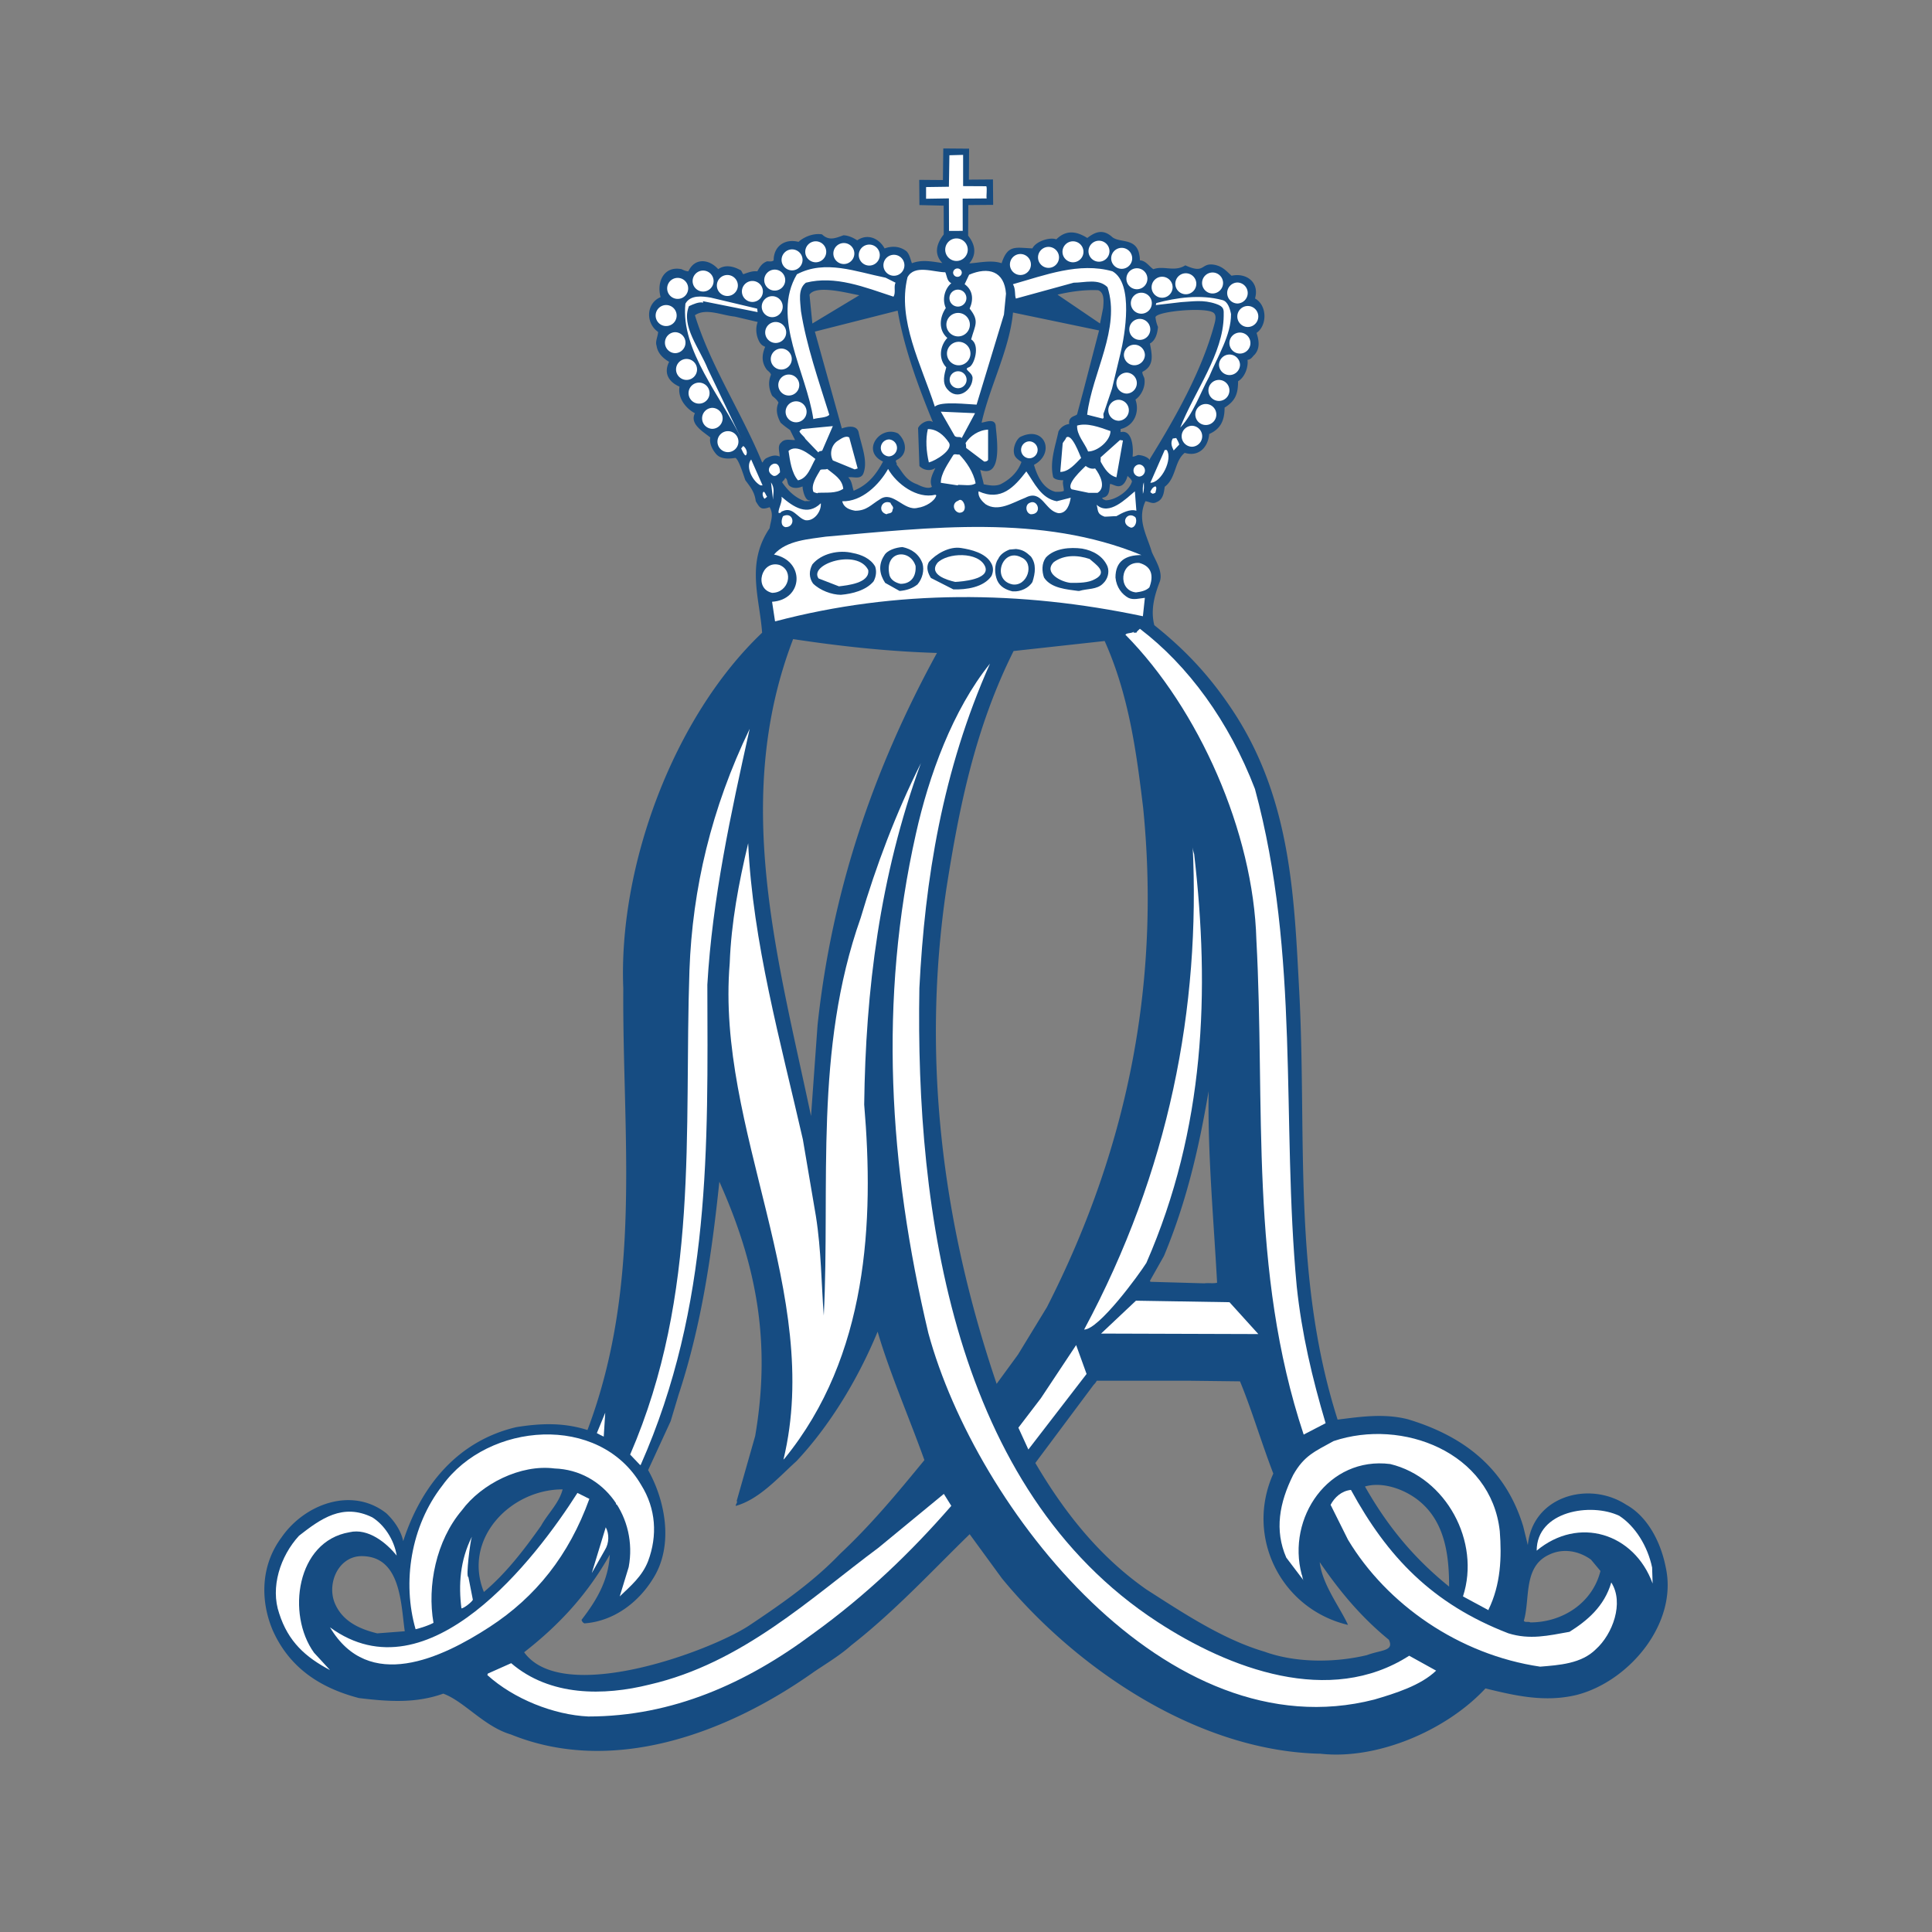 <svg xmlns="http://www.w3.org/2000/svg" width="2500" height="2500" viewBox="0 0 192.756 192.756"><rect x="0" y="0" width="192.756" height="192.756" fill="#808080" stroke="none"/><g fill-rule="evenodd" clip-rule="evenodd"><path fill="#fff" fill-opacity="0" d="M0 0h192.756v192.756H0V0z"/><path d="M131.572 174.967c-12.525-.346-24.549-8.895-31.6-17.479l-3.228-4.42c-3.764 3.668-7.491 7.705-11.813 11.084-1.095.98-2.439 1.787-3.669 2.613-8.895 6.32-20.266 10.355-30.294 6.281-2.67-.787-4.649-3.303-6.743-4.072-2.785.998-5.552.787-8.414.441-3.976-1.037-6.953-3.092-8.586-6.725-1.249-2.918-1.249-6.453.845-9.277 2.286-3.342 7.03-5.129 10.469-2.438.692.652 1.441 1.631 1.69 2.783 1.787-5.512 5.417-9.988 11.276-11.371 2.421-.385 4.688-.48 7.108.287 5.514-14.6 3.478-29.295 3.573-44.047-.499-12.218 5.014-27.105 13.851-35.5-.25-3.477-1.633-6.916.749-10.431.096-.711.442-1.345 0-2.094-.865.308-.98.077-1.383-.595-.115-.941-.557-1.441-1.037-2.094-.135-.345-.653-2.093-.999-2.228-.596.096-1.403.154-1.883-.346-.366-.403-.75-1.095-.615-1.69-.673-.558-2.094-1.326-1.537-2.421-.884-.46-1.729-1.498-1.537-2.651-1.057-.461-1.613-1.325-1.037-2.478-.499-.289-1.133-.788-1.249-1.595-.154-.442.116-.884.154-1.383-1.268-.884-1.211-2.863.25-3.477-.422-1.479.307-3.15 2.094-2.786.192.096.442.212.673.212.653-1.403 2.093-1.211 2.977-.212.615-.441 1.403-.345 2.151.059.192.039.192.251.346.443.442-.153.903-.346 1.402-.288.231-.404.442-.807.98-.999.211 0 .499.058.652-.097 0-1.44 1.153-2.19 2.479-1.844.596-.538 1.537-.883 2.344-.749.691.653 1.287.403 2.132.095.441 0 .941.212 1.383.5 1.076-.73 2.209-.154 2.728.807.711-.25 1.498-.25 2.19.288.307.308.403.845.537 1.191 1-.385 1.979-.173 3.035-.02-.807-.846-.653-1.844.135-2.843.019-.039 0-1.998 0-2.882l-2.42-.058-.02-2.517 2.363.02.038-3.151 2.574.02-.019 3.092 2.4-.019.02 2.535-2.478.02-.019 3.035c0 .077 1.305 1.383.115 2.785.999-.057 2.19-.365 3.227-.019.615-1.902 1.422-1.537 3.074-1.479.326-.691 1.709-1.153 2.381-.903 1.02-.999 2.057-.787 3.094-.134.807-.633 1.557-.884 2.42-.153.691.691 2.324.096 2.729 1.633.057.25.096.442.096.749.615.038.902.595 1.344.883 1.057-.384 2.096.308 3.189-.384 2.018.922 1.498-.288 2.881-.058.865.153 1.27.691 1.73 1.095 1.518-.327 2.805.692 2.342 2.267 1.23.692 1.23 2.689.154 3.438.232.71.385 1.537-.211 2.19-.191.154-.287.442-.691.5.096.691-.25 1.729-.941 2.132 0 1.287-.289 1.979-1.346 2.632 0 1.287-.402 2.132-1.535 2.632-.115 1.344-1.057 2.305-2.441 1.882-1.035.807-.844 2.536-1.996 3.381-.078.538-.135 1.287-.826 1.537-.365.211-.691-.038-1.096-.096-.863 1.863.135 3.362.635 5.071.365.846 1.113 1.94.807 2.92-.559 1.441-.941 2.881-.559 4.38 3.248 2.593 5.727 5.263 8.107 8.952 5.609 8.779 5.859 18.499 6.359 27.702.748 14.348-.693 28.449 3.822 42.605 2.324-.289 4.611-.635 6.994-.039 5.762 1.73 9.795 5.016 11.523 10.682l.461 1.883c.461-4.859 6.072-6.473 9.816-4.035 2.094 1.152 3.439 3.67 3.939 6.225 1.248 5.59-3.633 11.41-8.895 12.756-3.131.75-6.051.096-9.086-.654-3.824 4.131-10.74 7.166-16.504 6.512h-.13v.001zm-50.656-63.621c-3.342-15.829-7.895-31.677-1.786-47.583 4.822.73 9.47 1.23 14.35 1.383-6.397 11.68-10.489 23.839-11.911 37.114l-.653 9.086zm-28.623 53.5c3.573-2.787 6.339-5.822 8.548-9.74-.134 2.574-1.326 4.572-2.824 6.512.058.135.097.25.288.346 2.939-.211 5.378-2.094 6.819-4.418 2.152-3.342 1.229-7.877-.461-10.873l2.248-4.881.788-2.629c2.324-7.051 3.323-14.158 4.072-21.266 3.784 8.451 5.149 16.154 3.573 25.375l-1.844 6.475c.115.154-.097.287-.097.498 2.344-.652 4.265-2.842 6.07-4.475 3.17-3.381 6.013-7.896 8.088-12.908 1.191 4.072 3.131 8.529 4.668 12.812-2.728 3.322-5.264 6.396-8.434 9.373-2.632 2.746-5.762 4.938-9.105 7.166-4.031 2.611-18.573 7.933-22.397 2.633zm-4.015-6.014c-2.132-5.264 2.612-10.238 7.857-10.238-.365 1.402-1.46 2.383-2.151 3.631-1.729 2.439-3.478 4.724-5.706 6.607zm-10.642 4.129c-1.786-.441-3.516-1.209-4.265-3.092-.768-2.018.481-4.746 2.901-4.609 3.746.152 3.727 4.84 4.111 7.49l-2.747.211zm88.52 1.826c-4.17-1.23-8.146-3.881-11.777-6.205-4.609-3.227-8.107-7.551-11.084-12.621l5.82-7.799c.098-.096.193-.193.309-.404h9.373l4.918.059c1.154 2.785 2.133 6.107 3.324 9.201-2.844 6.338.787 13.523 7.453 15.1-.826-1.805-2.574-4.035-2.824-6.264 2.037 2.979 4.17 5.514 6.896 7.742.559 1.152-.768 1-2.189 1.537-3.209.767-7.09.787-10.219-.346zm18.422-6.492c-3.324-2.689-6.014-5.783-8.395-9.988 1.594-.463 3.629.133 5.127 1.227 2.844 2.095 3.268 5.552 3.268 8.761zm8.106 3.572c-.211-.115-.5.039-.652-.154.652-2.189-.096-5.416 2.535-6.607 1.346-.652 2.92-.404 4.168.5l.943 1.131c-.809 3.228-3.824 5.13-6.994 5.13zm-32.541-33.828l-5.359-.154-.057-.096 1.4-2.479c2.287-5.475 3.518-10.93 4.457-16.443-.096 6.359.5 12.717.846 19.113-.405.096-.846 0-1.287.059zm-20.709 10.027c-5.57-16.424-7.452-32.926-5.013-49.408 1.249-7.953 2.824-15.945 6.705-23.705l9.086-.999c2.422 5.417 3.17 11.084 3.842 16.655 1.672 16.751-1.211 33.369-9.604 49.81l-2.883 4.727-2.133 2.92zM76.037 46.128c-2.037-4.957-5.148-9.624-6.705-14.676 1.095-.749 2.632 0 3.977.134l2.286.538c-.25.653-.153 1.441.211 2.055.134.192.231.288.538.423-.307.71-.404 1.459.096 2.19.115.211.403.307.48.595-.289.672-.231 1.403.115 2.094.192.192.461.346.634.692-.288.653-.173 1.287.211 1.998.25.23.595.499.941.73l.5.998c-.403.039-.999-.191-1.383.25-.403.346-.153.903-.153 1.402-.442-.211-.903-.058-1.383.192a1.083 1.083 0 0 0-.308.384h-.057v.001zm9.144 2.843c-.154-.308-.154-.999-.557-1.345.499-.096 1.21.25 1.498-.346.5-1.229-.153-2.748-.441-4.072-.135-.846-1.114-.673-1.69-.461L81.3 33.084l8.26-2.093c.634 3.669 1.979 7.396 3.515 11.122-.48-.345-1.287.153-1.479.596l.135 3.784c.403.442 1.133.539 1.594.192-.25.557-.653 1.229-.345 1.882-.346.25-.999 0-1.48-.25-1.152-.403-1.459-1.229-2.056-1.979.116-.115-.191-.288 0-.441 1.191-.538 1-1.902.154-2.651-1.768-.865-3.746 1.748-1.498 2.805-.634 1.191-1.422 2.266-2.824 2.862l-.095.058zm20.112.096c-1.191-.308-1.787-1.498-2.133-2.689 2.172-1.153 1.076-4.015-1.402-2.767-.385.288-.689 1.037-.594 1.575.057.46.402.653.748.903-.346.942-1.037 1.69-2.094 2.228-.537.212-1.074.115-1.672 0-.059-.345-.25-.941-.346-1.441 2.344.923 1.596-3.438 1.537-4.456-.135-.691-.998-.308-1.402-.25.809-3.631 2.785-7.3 3.133-10.989l8.586 1.787-1.537 5.916-.652 2.44c-.096.211-.904.172-.789.979a1.395 1.395 0 0 0-1.074.749c-.309 1.479-.902 3.036-.52 4.573.211.25.652.288.998.288-.096.366.059.653.059 1.057-.211.116-.596.097-.846.097zm9.434-3.17c-.25-.308-.691-.46-1.135-.5-.154 0-.404.192-.596.153.096-.749.02-2.728-1.191-2.439v-.308c1.346-.307 1.922-1.69 1.479-2.938.559-.385 1-1.229.902-2.018 0-.211-.248-.499-.209-.749 1.248-.615.941-1.787.75-2.824.557-.307.748-.999.805-1.652a3.524 3.524 0 0 1-.248-.941c-.098-.577 4.514-1.038 5.646-.557.424.173.404.615.211 1.287-1.248 4.648-3.957 9.394-6.414 13.37v.116zm-4.977-13.62l-4.244-2.881c1.324-.308 2.67-.499 4.051-.442.654.231.559 1.134.5 1.787l-.307 1.536zm-28.7 0l-.288-2.881c.673-1.037 3.996-.096 4.976.058l-4.688 2.823zm29.257 17.636c-.096-.058-.287-.058-.346-.25.807-.096.691-.865.789-1.383.344.038.711.384 1.152.153.287-.153.498-.557.594-.96.098.154.346.25.441.557-.248.922-1.63 1.883-2.63 1.883zm-29.986.095c-.999-.346-1.691-1.037-2.286-1.882.038-.154.25-.212.288-.442.307.096.153.538.442.787.365.288.864.25 1.306.058 0 .327.25 1.556.788 1.383-.097.154-.346.039-.538.096z" fill="#164c82"/><path d="M58.701 171.254c-3.431-.154-7.455-1.748-10.079-4.133l.044-.145 2.334-1.04c3.873 3.324 9.234 3.273 13.807 2.133 9.247-2.133 16.096-8.643 22.851-13.662l6.509-5.361.745 1.193c-4.024 4.623-8.446 8.885-13.807 12.758-6.617 4.937-14.022 8.257-22.404 8.257zM92.622 133.006c-3.967-16.74-4.964-33.283-1.243-49.814 1.293-5.815 3.677-12.368 7.393-16.985-4.756 10.678-6.497 21.551-7.045 32.368-.397 22.297 3.462 50.018 23.735 63.23 7.189 4.697 17.205 8.477 25.133 3.387l2.688 1.488c-1.539 1.488-4.125 2.283-6.162 2.883-20.678 5.316-39.738-19.073-44.499-36.557zM32.924 166.623c-2.435-1.285-4.169-2.826-5.071-5.656-.896-2.588.101-5.709 1.986-7.752 2.182-1.703 4.358-3.27 7.304-1.83 1.193.744 2.183 2.232 2.435 3.816-.996-1.242-2.838-2.775-4.717-2.328-5.292.902-6.288 8.199-3.532 12.016l1.595 1.734z" fill="#fff"/><path d="M153.662 166.283c-8.098-1.191-15.301-6.213-19.174-12.666l-1.734-3.48c.391-.744 1.084-1.389 2.031-1.488 3.627 6.658 8.098 11.371 15.699 14.305 2.156.676 4.01.227 6.105-.146 1.746-1.096 3.48-2.535 4.168-4.926 1.305 2.037.125 5.172-1.533 6.66-1.449 1.45-3.656 1.583-5.562 1.741zM32.924 162.359c9.839 7.184 20.6-6.975 24.687-13.41l1.191.594c-2.043 5.658-5.361 9.783-9.934 12.766-4.831 3.148-12.084 6.554-15.944.05z" fill="#fff"/><path d="M41.464 162.549c-1.345-4.668-.499-10.275 2.68-14.35 4.554-6.312 15.647-7.215 19.824-.049 1.488 2.383 1.64 5.064.693 7.605-.599 1.533-1.747 2.479-2.831 3.52l.895-2.926c.915-4.881-2.403-9.67-7.404-9.84-3.38-.441-7.304 1.547-9.24 4.176-2.573 3.027-3.475 7.549-2.832 11.227-.479.26-1.243.506-1.785.637zM148.547 160.67l-2.586-1.395c1.779-5.449-1.678-11.857-7.254-13.207-6.162-.783-10.348 5.361-8.836 11.025.094.15.045.396.197.598l-1.736-2.289c-1.191-2.73-.693-5.469.688-8.242 1.092-1.943 2.176-2.354 4.031-3.383 6.867-2.307 15.723 1.119 16.582 8.988.201 2.588.107 5.318-1.137 7.854l.051.051z" fill="#fff"/><path d="M46.037 160.469c-.296-2.336-.151-4.77 1.041-7.148-.158.41-.625 4.094-.347 4.014l.447 2.275c-.095.22-.902.859-1.141.859zM164.883 157.988c-1.842-5.039-7.393-6.754-11.568-3.279 0-3.953 5.412-4.826 8.244-3.475 1.59 1.039 2.826 3.02 3.273 5.158l.051 1.596zM59.042 156.947l1.394-4.572c.353.645.353 1.584-.094 2.283l-1.3 2.289zM61.578 150.041c-.095-.295-.195.096 0 .096v-.096zM63.86 146.162l-.99-1.039c6.957-16.098 5.362-32.188 5.917-48.326.296-8.149 2.182-16.134 6.011-24.087-1.892 8.495-3.733 16.985-4.226 25.531.043 16.033.397 31.977-6.654 47.922h-.058v-.001z" fill="#fff"/><path d="M72.804 96.102c.151-4.067.896-7.997 1.842-11.97.448 9.833 3.223 19.759 5.456 29.55l1.299 7.645c.542 3.424.542 6.754.788 9.934.65-13.006-.99-26.473 3.678-39.673 1.545-5.216 3.481-10.382 6.011-15.446-4.125 11.321-5.513 22.694-5.657 34.059.99 11.631.391 25.09-7.948 35.32l-.106.102c3.979-16.502-6.75-32.984-5.363-49.521zM102.6 144.617l-.996-2.176 2.244-2.939 3.519-5.303 1.041 2.881-5.808 7.537zM60.234 143.33c-.188-.094-.442-.201-.688-.346l.839-2.037-.151 2.383zM130.068 143.129c-5.463-16.43-3.824-32.873-4.719-49.36-.297-10.779-5.764-23.041-13.068-30.445.15-.201.555-.106.852-.296l-.051.095h.295c.053-.145.203-.247.35-.391 4.818 3.67 8.891 9.233 11.479 15.982 4.514 16.645 2.623 33.081 4.168 49.62.498 4.717 1.539 9.137 2.883 13.66l-2.189 1.135zM109.854 133.051l3.48-3.281 9.334.152 2.877 3.178-15.691-.049z" fill="#fff"/><path d="M108.162 132.652c8.49-15.793 11.625-32.129 10.828-48.319 0 .296.053.593.152.889 1.582 13.657 1.092 27.36-4.768 40.776-.737 1.174-4.735 6.654-6.212 6.654zM77.326 61.987l-.296-1.949c3.116-.195 3.33-4.087.189-4.711 1.249-1.444 3.583-1.539 5.172-1.785 10.382-.896 21.457-2.29 31.486 1.835-1.596 0-2.586.625-2.586 2.239.094.99.648 1.677 1.287 2.031.504.246 1.098.051 1.646 0l-.197 1.835c-12.223-2.579-24.584-2.68-36.657.505h-.044z" fill="#fff"/><path d="M83.894 59.344c-.903 0-2.094-.441-2.785-1.134-.404-.595-.404-1.248-.059-1.901.903-1.095 2.651-1.479 4.034-1.133.845.154 1.787.557 2.229 1.344.153.442.115.98-.154 1.479-.749.904-2.132 1.25-3.265 1.345zm-.192-.845l-2.036-.787c-.999-1.441 3.88-2.997 4.956-.845.191 1.325-2.133 1.536-2.92 1.632z" fill="#164c82"/><path d="M77.03 59.149c-1.848-.417-1.066-3.305.744-2.782 1.495.606.896 2.782-.744 2.782zM113.334 59.104c-1.848-.183-1.613-3.109.342-2.938 1.287.353 1.418 1.35.996 2.44-.348.347-.889.442-1.338.498z" fill="#fff"/><path d="M101.01 58.999c-.635-.154-1.23-.441-1.518-1.095-.27-.634-.307-1.594.096-2.132.191-.441.633-.749 1.133-.941l.652-.057c.693.077 1 .307 1.48.749.557.75.441 1.652.154 2.537-.346.595-1.191.998-1.939.941h-.058v-.002zm0-.692c-2.133-.441-1.018-3.727.902-2.689 1.346.576.596 2.919-.902 2.689zM89.752 58.96l-1.44-.807c-.558-.845-.711-1.787-.096-2.728.288-.538 1.191-.807 1.825-.845.903.192 1.652.691 1.998 1.633.192.692 0 1.499-.499 2.094-.5.403-1.095.596-1.788.653zm.097-.71c-.442-.096-.942-.346-1.095-.826-.596-2.478 2.036-2.747 2.593-.96.077 1.036-.442 1.786-1.498 1.786zM107.58 58.96c-1.096-.154-2.729-.25-3.42-1.344-.211-.596-.25-1.403.191-1.998.885-.941 2.439-1.038 3.611-.884 1.096.191 2.094.749 2.537 1.786.211.596 0 1.288-.443 1.69-.596.634-1.574.5-2.383.75h-.093zm-.75-.807c-.941-.077-2.766-.999-1.691-2.075 1.037-.749 2.383-.711 3.574-.308.596.538 1.863 1.307.557 1.998-.692.404-1.653.385-2.44.385zM95.113 58.802l-2.239-1.141c-.303-.492-.498-1.048-.202-1.589.694-.795 2.038-1.596 3.229-1.395.99.152 2.429.499 2.978 1.489.246.403.246.851.043 1.299-.787 1.141-2.529 1.381-3.809 1.337z" fill="#164c82"/><path d="M95.302 58.058c-.813-.183-2.662-.732-1.785-1.892.984-1.041 4.112-1.154 4.768.353.529 1.299-2.366 1.507-2.983 1.539zM112.836 52.646c-1.174-.41-.359-1.715.441-1.041.202.329.032 1.041-.441 1.041zM78.368 52.595c-.518-.12-.417-.756-.246-1.097 1.078-.517 1.317 1.097.246 1.097z" fill="#fff"/><path d="M80.36 51.902c-.801-.201-1.248-1.394-2.289-.896-.158 0-.145.258-.404.152 0-.498.404-1.054.309-1.596 1.192 1.029 2.58 1.962 3.917.649.076.795-.662 1.817-1.533 1.691zM110.199 51.548c-.787-.284-.617-.618-.787-1.186 1.242 1.135 2.938-.618 3.814-1.343l.15 1.937c-.643-.203-1.393.202-1.992.542-.384 0-.806.05-1.185.05zM88.453 51.309c-.972-.271-.485-1.514.391-1.148.057.252.404.404.202.7-.001.435-.474.315-.593.448zM102.846 51.309c-.512-.113-.619-.952-.096-1.148.789-.391 1.287 1.148.096 1.148z" fill="#fff"/><path d="M105.633 51.202c-1.393-.196-1.639-2.435-3.33-1.546-1.293.504-2.73 1.451-3.973.65-.305-.246-.803-.745-.695-1.287 2.252 1.021 3.559-.436 4.762-1.987.801 1.135 1.451 2.681 3.035 2.977l1.393-.354c-.1.639-.366 1.547-1.192 1.547zM95.706 51.158c-.606-.12-.77-.978-.107-1.199.498-.498 1.141 1.199.107 1.199zM85.324 50.956c-.549-.095-1.148-.296-1.293-.946 1.95.063 3.69-1.653 4.573-3.223.839 1.489 2.882 3.021 4.717 2.573l.095.057c-.145.593-1.091 1.148-1.835 1.243-1.394.391-2.479-1.748-3.779-.853-.895.537-1.324 1.149-2.478 1.149zM77.125 49.858l-.202-1.734c.423.637.202 1.078.202 1.734zM76.286 49.764c-.151-.107-.297-.549-.107-.7.151 0 .201.296.353.498l-.246.202zM114.027 49.265c0-.353-.057-.744.096-1.141 0 .346.051.744-.096 1.141zM115.012 49.265c-.037-.05-.189-.05-.24-.202.096-.196.203-.448.498-.542.191.094.045.447 0 .649l-.258.095zM81.552 49.215c-.107-.044-.258-.044-.404-.151-.246-.693.296-1.488.7-2.183.19-.094.448 0 .688-.094.65.542 1.495.99 1.596 1.98-.745.498-1.69.347-2.542.403l-.038.045zM108.609 49.17l-1.689-.353c-.611-.505 1.115-2.031 1.395-2.328.246.189.594.341.945.246.492.625 1.129 1.892.246 2.435h-.897zM75.882 48.427c-.731-.347-1.564-1.823-.939-2.586l1.141 2.586h-.202zM95.554 48.427l-1.69-.259c0-.934.744-1.937 1.249-2.775.145-.151.391 0 .593-.051.688.7 1.431 1.785 1.632 2.883-.447.296-1.147.145-1.74.145l-.044.057zM114.771 48.168l1.434-3.273h.201c.623.876-.517 3.273-1.635 3.273zM79.616 47.922c-.649-.744-.801-1.987-.945-2.932.819-.726 2.062.327 2.68.8-.448.744-.745 1.936-1.735 2.132zM111.385 47.625c-.744-.202-1.135-.795-1.531-1.489-.102-.145 0-.296-.051-.499l1.936-1.733.297.043-.651 3.678zM77.175 47.48c-1.337-.688.643-2.175.643-.353-.151.152-.34.404-.643.353zM105.785 47.083l.238-2.839c.057-.189.246-.296.354-.592.562-.467 1.344 1.734 1.488 2.037-.537.53-1.222 1.394-2.08 1.394zM85.273 46.831l-2.182-.896c-.353-.649-.151-1.583.542-1.987.246-.151.744-.542 1.098-.296l.838 3.083-.296.096zM92.672 46.137c-.252-1.091-.347-2.283-.101-3.33.902 0 1.596.599 2.094 1.343.479.738-1.344 1.83-1.993 1.987zM98.178 46.042l-1.785-1.35c0-.151 0-.296-.057-.492.447-.7 1.298-1.293 2.246-1.337v3.028c-.051.101-.252.195-.404.151zM74.393 45.443c-.195-.101-.296-.397-.447-.699l.202-.246c.202.101.499.599.296.896l-.051.049zM81.697 45.191l-1.337-1.394c-.151-.296-.403-.391-.599-.744.044-.095.095-.146.247-.246l3.084-.296-1.053 2.434c-.096.101-.297 0-.391.195l.049.051zM108.561 45.045c-.342-.845-1.143-1.639-1.098-2.585 1.002-.297 2.188.145 3.33.548 0 .952-1.275 2.037-2.232 2.037zM117.1 44.945c-.195-.403-.34-.744-.096-1.192l.348-.051c.045.095.246.397.303.65-.151.146-.354.392-.555.593zM73.946 43.753c-1.937-4.125-6.061-8.792-5.562-13.459.498-.896 1.69-.744 2.529-.6l4.629 1.098.044.347-5.462-1.091.044.145c-.441-.101-.991.152-1.431.354-.802 1.98 1.04 4.169 1.878 6.257l3.331 6.949zM95.952 43.702c-.202-.201-.448 0-.694-.201l-1.394-2.429 3.417.151-1.329 2.479zM117.75 42.662c1.449-3.658 4.307-7.361 4.338-11.151.008-.611.068-.908-.762-1.192-1.281-.441-2.311-.239-3.477-.176l-2.535.296.051-.202c1.986-.542 4.422-.889 6.604-.296.531.139.744.852.852 1.394 0 2.138-1.299 4.125-2.189 6.263-.898 1.639-1.589 3.72-2.882 5.064zM81.148 41.816c-.693-4.717-4.226-10.079-1.64-14.45 2.833-1.488 5.859-.259 8.85.341l.99.498c-.202.397.05.99-.202 1.395-2.882-.947-5.809-2.139-8.742-1.395-.845.649-.548 1.886-.492 2.832.543 3.425 1.735 6.856 2.826 10.338-.22.316-1.148.29-1.59.441zM110.004 41.766l-1.539-.391c.498-4.181 3.369-8.597 2.031-12.722-.895-.896-2.277-.448-3.375-.448l-5.764 1.583c-.146-.34 0-.934-.297-1.432 3.18-.896 6.604-2.232 9.934-1.287 2.131 1.217 1.236 6.364.795 8.187l-.846 3.532-.787 2.328c-.152.258 0 .403-.057.599l-.095.051zM93.271 40.574c-1.344-4.17-3.778-8.647-2.73-12.911.693-1.306 2.63-.499 3.771-.499.151.296.151.889.6 1.09-.65.55-.946 1.59-.55 2.479-.624.915-.763 2.189.152 2.984-.763.82-.896 2.113-.107 2.933-.189.694-.441 1.539.107 2.182.99 1.192 2.521.146 2.521-1.141-.056-.618-.996-.833-.358-1.054.524-.183 1.147-2.214.214-2.775.398-1.451.845-1.823-.151-3.072.422-.934.315-1.848-.498-2.435l.448-.946c1.929-.827 3.519-.359 3.677 1.892l-.203 2.081-2.73 8.988c-.827-.023-3.582-.376-4.163.204zM94.684 23.04l-.012-3.247-2.277.037v-1.167l2.277-.032.049-3.141 1.369-.038v3.116l2.316.013c.1.246-.02.914.031 1.217l-2.392.019.006 3.217c-.422 0-1.001.006-1.367.006z" fill="#fff"/><path d="M95.592 31.221c.646 0 1.172.526 1.172 1.171 0 .646-.526 1.172-1.172 1.172a1.174 1.174 0 0 1-1.172-1.172c0-.645.527-1.171 1.172-1.171zM95.573 28.897a.846.846 0 1 1-.002 1.692.846.846 0 0 1 .002-1.692zM95.592 37.042c.465 0 .845.38.845.845s-.38.845-.845.845c-.465 0-.845-.38-.845-.845s.38-.845.845-.845zM88.696 43.842a.847.847 0 0 1 0 1.691.846.846 0 0 1 0-1.691zM102.719 44.034a.846.846 0 0 1 0 1.69.846.846 0 0 1-.844-.845c0-.465.379-.845.844-.845zM113.66 46.339a.606.606 0 0 1 0 1.21.606.606 0 0 1 0-1.21zM95.65 34.102c.645 0 1.172.526 1.172 1.172s-.527 1.172-1.172 1.172-1.171-.527-1.171-1.172.526-1.172 1.171-1.172zM72.627 43.016c.577 0 1.047.471 1.047 1.047s-.47 1.047-1.047 1.047-1.047-.471-1.047-1.047.47-1.047 1.047-1.047zM71.051 40.691a1.05 1.05 0 0 1 1.047 1.048c0 .576-.47 1.046-1.047 1.046a1.048 1.048 0 0 1 0-2.094zM69.746 38.175c.576 0 1.047.47 1.047 1.047a1.048 1.048 0 1 1-1.047-1.047zM68.497 35.812a1.05 1.05 0 0 1 1.047 1.047c0 .576-.471 1.046-1.047 1.046s-1.047-.471-1.047-1.046c0-.576.47-1.047 1.047-1.047zM67.344 33.142c.577 0 1.048.47 1.048 1.047a1.05 1.05 0 0 1-1.048 1.047 1.048 1.048 0 0 1 0-2.094zM66.461 30.434a1.048 1.048 0 1 1-1.047 1.047c0-.576.47-1.047 1.047-1.047zM67.613 27.725a1.05 1.05 0 0 1 1.047 1.047 1.048 1.048 0 1 1-1.047-1.047zM70.149 26.995c.577 0 1.047.471 1.047 1.047s-.47 1.046-1.047 1.046-1.047-.47-1.047-1.046.47-1.047 1.047-1.047zM72.57 27.437c.576 0 1.047.47 1.047 1.047s-.471 1.047-1.047 1.047c-.577 0-1.048-.47-1.048-1.047s.471-1.047 1.048-1.047zM75.067 28.032a1.05 1.05 0 0 1 1.047 1.047c0 .577-.47 1.047-1.047 1.047s-1.047-.47-1.047-1.047c0-.576.47-1.047 1.047-1.047zM77.045 29.549a1.05 1.05 0 0 1 1.047 1.047 1.05 1.05 0 0 1-1.047 1.048 1.05 1.05 0 0 1-1.047-1.048 1.05 1.05 0 0 1 1.047-1.047zM77.391 32.124c.577 0 1.047.47 1.047 1.047s-.471 1.047-1.047 1.047-1.047-.47-1.047-1.047.471-1.047 1.047-1.047zM77.949 34.775c.576 0 1.046.471 1.046 1.047 0 .577-.47 1.047-1.046 1.047a1.05 1.05 0 0 1-1.048-1.047 1.05 1.05 0 0 1 1.048-1.047zM78.697 37.368c.577 0 1.047.471 1.047 1.047s-.471 1.047-1.047 1.047-1.046-.471-1.046-1.047.47-1.047 1.046-1.047zM79.427 40.039c.576 0 1.047.47 1.047 1.047 0 .576-.471 1.047-1.047 1.047s-1.047-.471-1.047-1.047a1.05 1.05 0 0 1 1.047-1.047zM77.295 26.899c.577 0 1.047.47 1.047 1.047s-.47 1.047-1.047 1.047-1.047-.47-1.047-1.047a1.05 1.05 0 0 1 1.047-1.047zM79.024 24.881a1.05 1.05 0 0 1 1.047 1.047 1.05 1.05 0 0 1-1.047 1.048 1.05 1.05 0 0 1-1.047-1.048 1.05 1.05 0 0 1 1.047-1.047zM81.387 24.075a1.05 1.05 0 0 1 1.047 1.047c0 .576-.471 1.046-1.047 1.046s-1.047-.47-1.047-1.046a1.05 1.05 0 0 1 1.047-1.047zM84.191 24.248c.577 0 1.047.47 1.047 1.047 0 .576-.47 1.047-1.047 1.047s-1.047-.471-1.047-1.047a1.05 1.05 0 0 1 1.047-1.047zM86.727 24.402c.577 0 1.048.47 1.048 1.047a1.05 1.05 0 0 1-1.048 1.047 1.05 1.05 0 0 1-1.047-1.047 1.05 1.05 0 0 1 1.047-1.047zM89.186 25.42c.577 0 1.047.47 1.047 1.046 0 .577-.47 1.047-1.047 1.047s-1.047-.47-1.047-1.047c0-.576.47-1.046 1.047-1.046zM95.429 23.787c.619 0 1.124.505 1.124 1.124 0 .619-.504 1.125-1.124 1.125s-1.124-.505-1.124-1.125c0-.619.505-1.124 1.124-1.124zM95.525 26.784c.238 0 .433.194.433.432a.434.434 0 0 1-.866 0c0-.238.195-.432.433-.432zM101.807 25.343c.576 0 1.047.47 1.047 1.047s-.471 1.047-1.047 1.047-1.047-.47-1.047-1.047.47-1.047 1.047-1.047zM104.611 24.632c.576 0 1.047.47 1.047 1.046 0 .577-.471 1.047-1.047 1.047s-1.047-.47-1.047-1.047c0-.576.471-1.046 1.047-1.046zM107.051 24.075a1.05 1.05 0 0 1 1.047 1.047c0 .576-.471 1.046-1.047 1.046s-1.047-.47-1.047-1.046a1.05 1.05 0 0 1 1.047-1.047zM109.645 24.017c.576 0 1.047.471 1.047 1.047s-.471 1.046-1.047 1.046-1.047-.47-1.047-1.046.47-1.047 1.047-1.047zM111.91 24.728a1.05 1.05 0 0 1 1.049 1.047 1.05 1.05 0 0 1-1.049 1.046 1.05 1.05 0 0 1-1.047-1.046c0-.576.473-1.047 1.047-1.047zM113.428 26.764c.578 0 1.049.47 1.049 1.047a1.05 1.05 0 0 1-1.049 1.047 1.05 1.05 0 0 1-1.047-1.047 1.05 1.05 0 0 1 1.047-1.047zM115.945 27.61c.576 0 1.047.47 1.047 1.047a1.048 1.048 0 0 1-2.096 0c0-.577.473-1.047 1.049-1.047zM113.869 29.204c.578 0 1.049.47 1.049 1.047a1.05 1.05 0 0 1-1.049 1.047 1.05 1.05 0 0 1-1.045-1.047c0-.577.471-1.047 1.045-1.047zM113.717 31.816a1.05 1.05 0 0 1 1.047 1.047c0 .577-.471 1.048-1.047 1.048s-1.047-.471-1.047-1.048a1.05 1.05 0 0 1 1.047-1.047zM113.18 34.391c.576 0 1.047.47 1.047 1.047a1.049 1.049 0 0 1-2.096 0 1.05 1.05 0 0 1 1.049-1.047zM112.43 37.176a1.048 1.048 0 0 1 0 2.093 1.05 1.05 0 0 1-1.047-1.047c0-.576.471-1.046 1.047-1.046zM111.623 39.885a1.048 1.048 0 0 1 0 2.094 1.05 1.05 0 0 1-1.047-1.047c0-.578.471-1.047 1.047-1.047zM118.941 42.478a1.048 1.048 0 0 1 0 2.094 1.05 1.05 0 0 1-1.047-1.047 1.05 1.05 0 0 1 1.047-1.047zM120.307 40.307c.574 0 1.047.471 1.047 1.047a1.048 1.048 0 1 1-1.047-1.047zM121.611 37.906a1.048 1.048 0 1 1-1.047 1.047 1.05 1.05 0 0 1 1.047-1.047zM122.668 35.371c.578 0 1.047.471 1.047 1.046a1.048 1.048 0 0 1-2.094 0c0-.576.471-1.046 1.047-1.046zM123.705 33.18a1.048 1.048 0 1 1-1.047 1.047 1.05 1.05 0 0 1 1.047-1.047zM124.494 30.529c.574 0 1.047.47 1.047 1.047s-.473 1.047-1.047 1.047c-.578 0-1.047-.471-1.047-1.047s.469-1.047 1.047-1.047zM123.438 28.186c.576 0 1.047.47 1.047 1.047s-.471 1.047-1.047 1.047a1.048 1.048 0 0 1 0-2.094zM120.979 27.187c.576 0 1.047.471 1.047 1.047s-.471 1.047-1.047 1.047-1.047-.471-1.047-1.047.47-1.047 1.047-1.047zM118.307 27.264c.578 0 1.049.47 1.049 1.047a1.047 1.047 0 1 1-1.049-1.047z" fill="#fff"/></g></svg>
